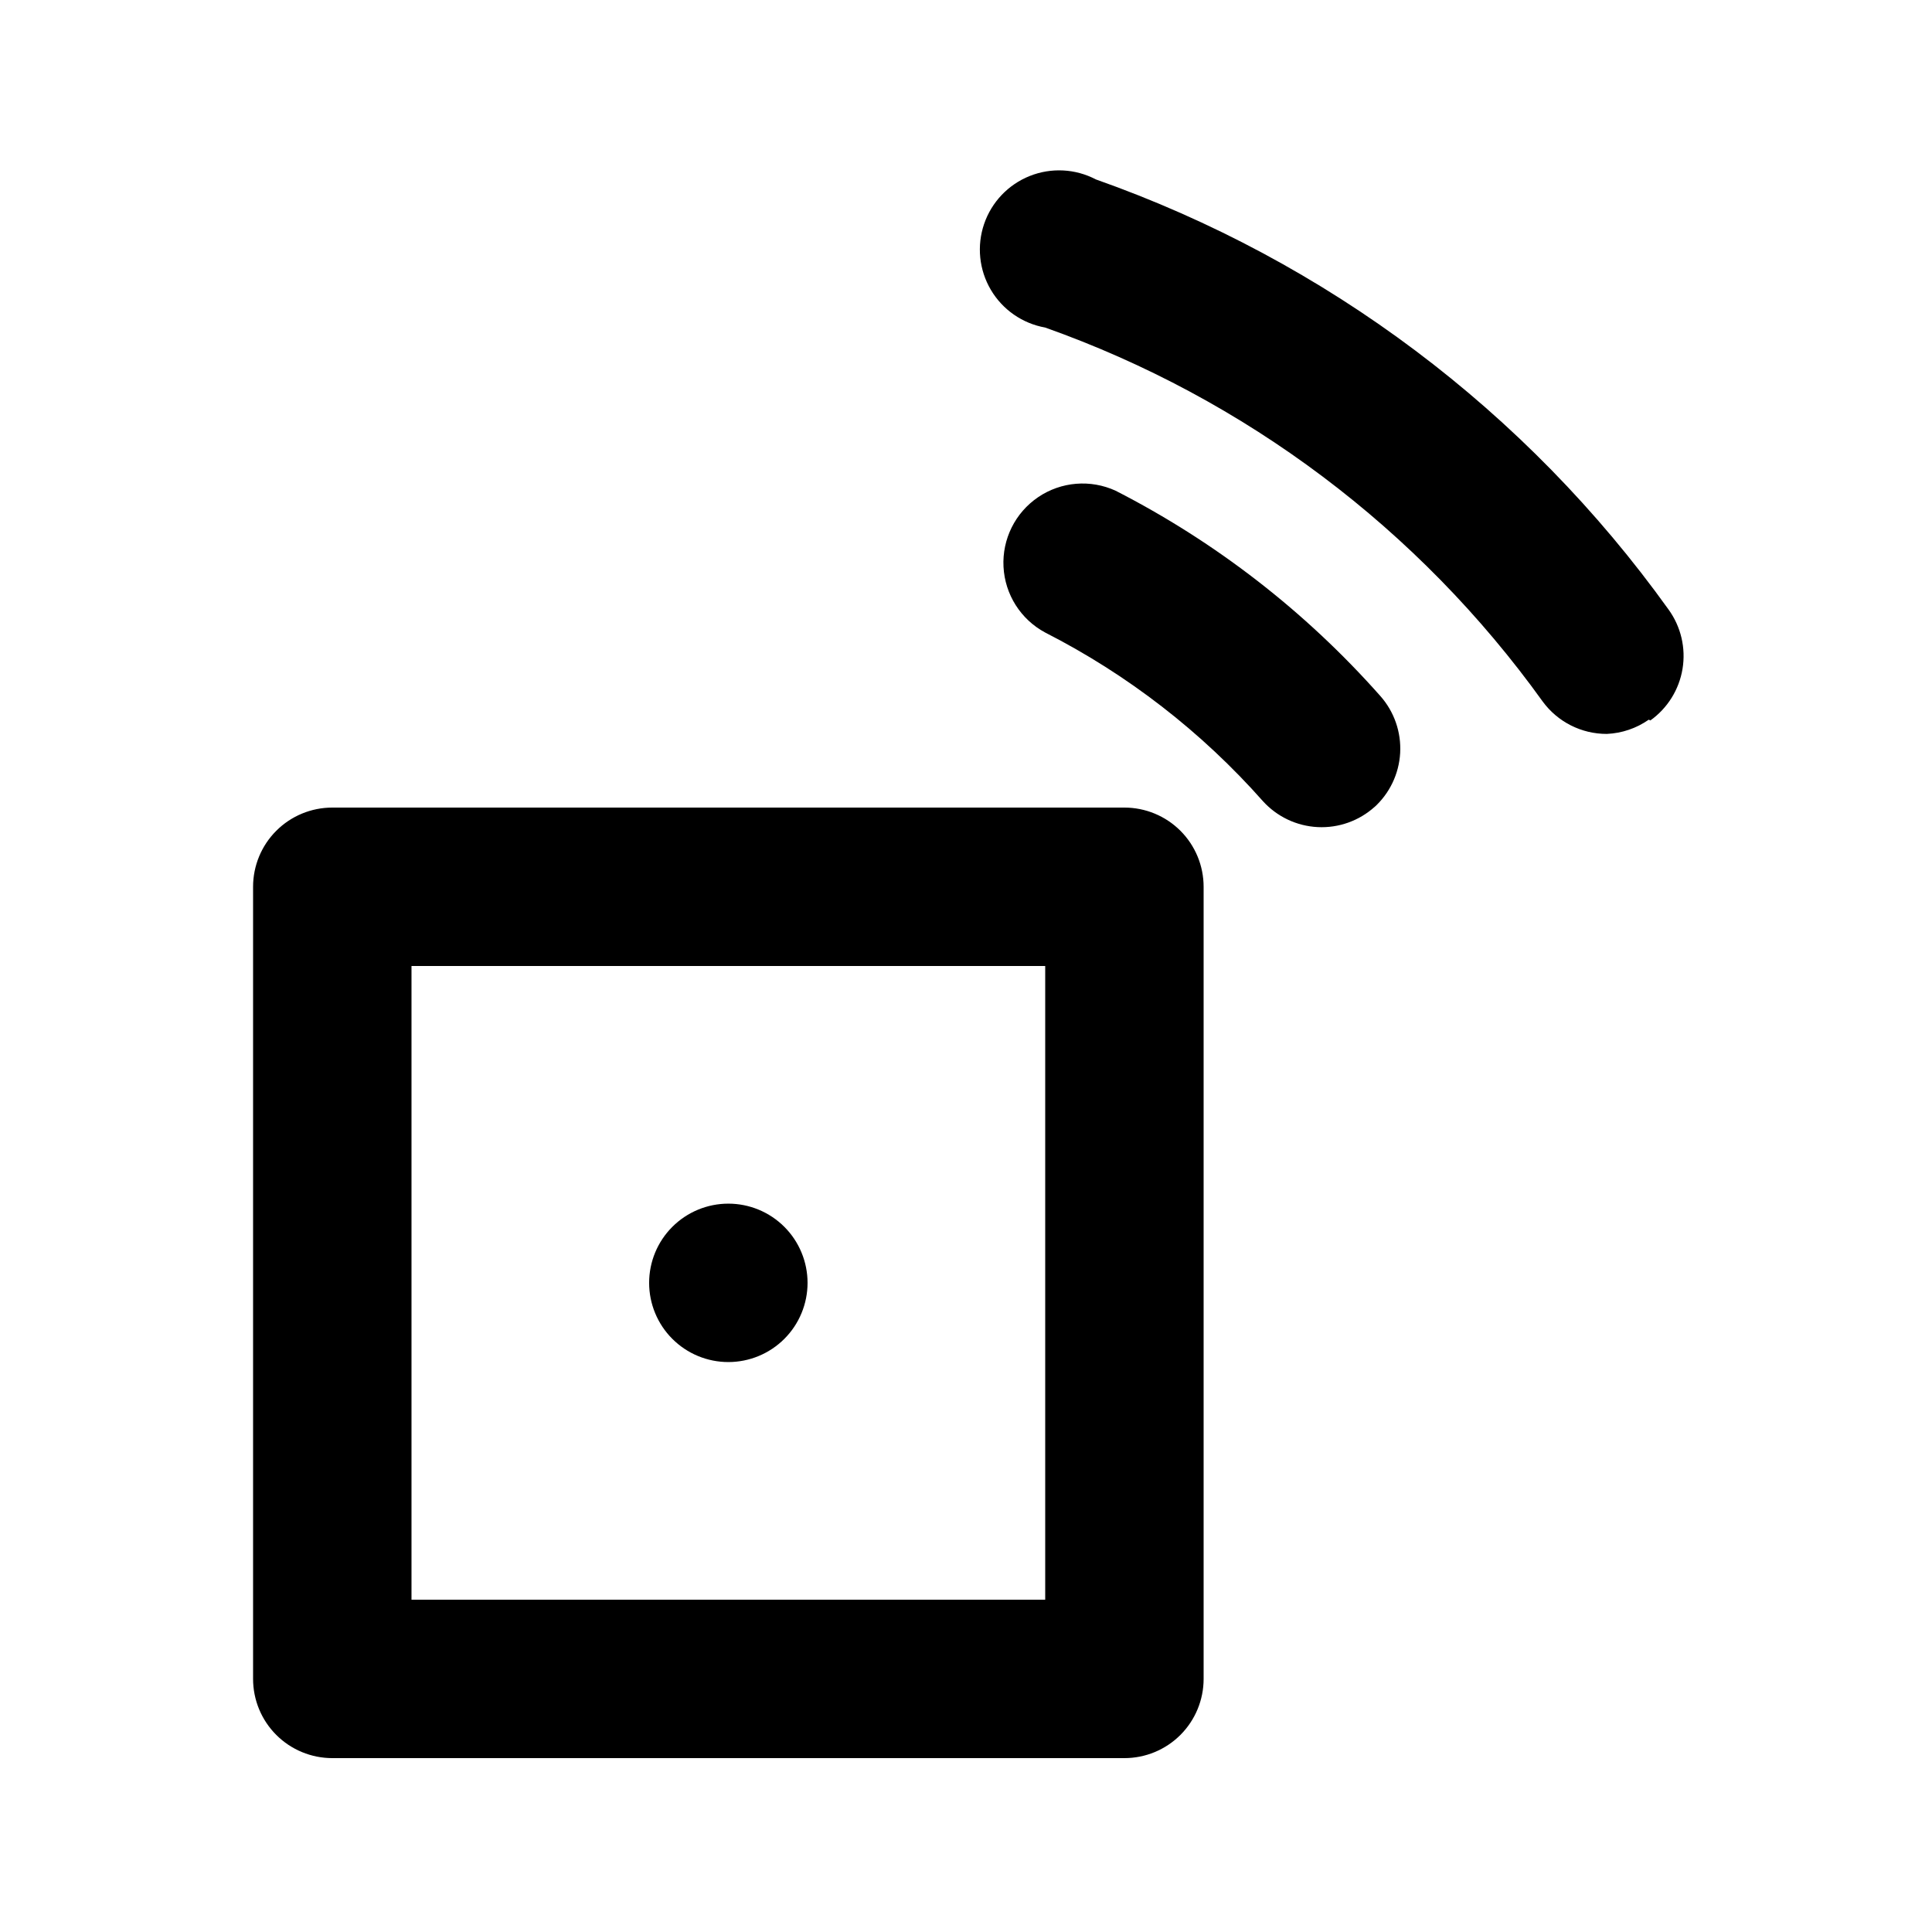 <?xml version="1.0" encoding="UTF-8"?>
<!-- Uploaded to: ICON Repo, www.svgrepo.com, Generator: ICON Repo Mixer Tools -->
<svg fill="#000000" width="800px" height="800px" version="1.1" viewBox="144 144 512 512" xmlns="http://www.w3.org/2000/svg">
 <path d="m441.98 609.92h-209.92c-5.566 0-10.906-2.211-14.844-6.148s-6.148-9.273-6.148-14.844v-209.92c0-5.57 2.211-10.91 6.148-14.844 3.938-3.938 9.277-6.148 14.844-6.148h209.92c5.566 0 10.906 2.211 14.844 6.148 3.934 3.934 6.148 9.273 6.148 14.844v209.92c0 5.57-2.215 10.906-6.148 14.844-3.938 3.938-9.277 6.148-14.844 6.148zm-188.93-41.984h167.94v-167.93h-167.94zm104.96-83.969c0-5.566-2.215-10.906-6.148-14.84-3.938-3.938-9.277-6.148-14.844-6.148-5.57 0-10.906 2.211-14.844 6.148-3.938 3.934-6.148 9.273-6.148 14.84 0 5.57 2.211 10.91 6.148 14.844 3.938 3.938 9.273 6.148 14.844 6.148 5.566 0 10.906-2.211 14.844-6.148 3.934-3.934 6.148-9.273 6.148-14.844zm150.09-125.95v0.004c4.141-3.707 6.641-8.906 6.957-14.453 0.312-5.551-1.586-10.996-5.281-15.148-19.777-22.332-43.555-40.773-70.113-54.367-6.672-3.066-14.465-2.422-20.547 1.703-6.078 4.125-9.559 11.125-9.176 18.461 0.379 7.336 4.566 13.938 11.043 17.41 21.875 11.156 41.457 26.324 57.727 44.715 3.734 4.109 8.949 6.574 14.496 6.848 5.547 0.277 10.977-1.656 15.102-5.379zm73.262-23.09c4.551-3.246 7.621-8.172 8.527-13.688 0.906-5.519-0.426-11.168-3.699-15.699-37.723-52.645-90.703-92.434-151.77-113.99-5.426-2.848-11.824-3.18-17.52-0.914-5.691 2.266-10.113 6.906-12.098 12.707-1.984 5.797-1.336 12.172 1.777 17.453 3.109 5.277 8.371 8.934 14.406 10.008 53.02 18.812 99.016 53.387 131.83 99.086 3.965 5.422 10.285 8.621 17.004 8.605 3.992-0.176 7.852-1.484 11.125-3.777z"/>
</svg>